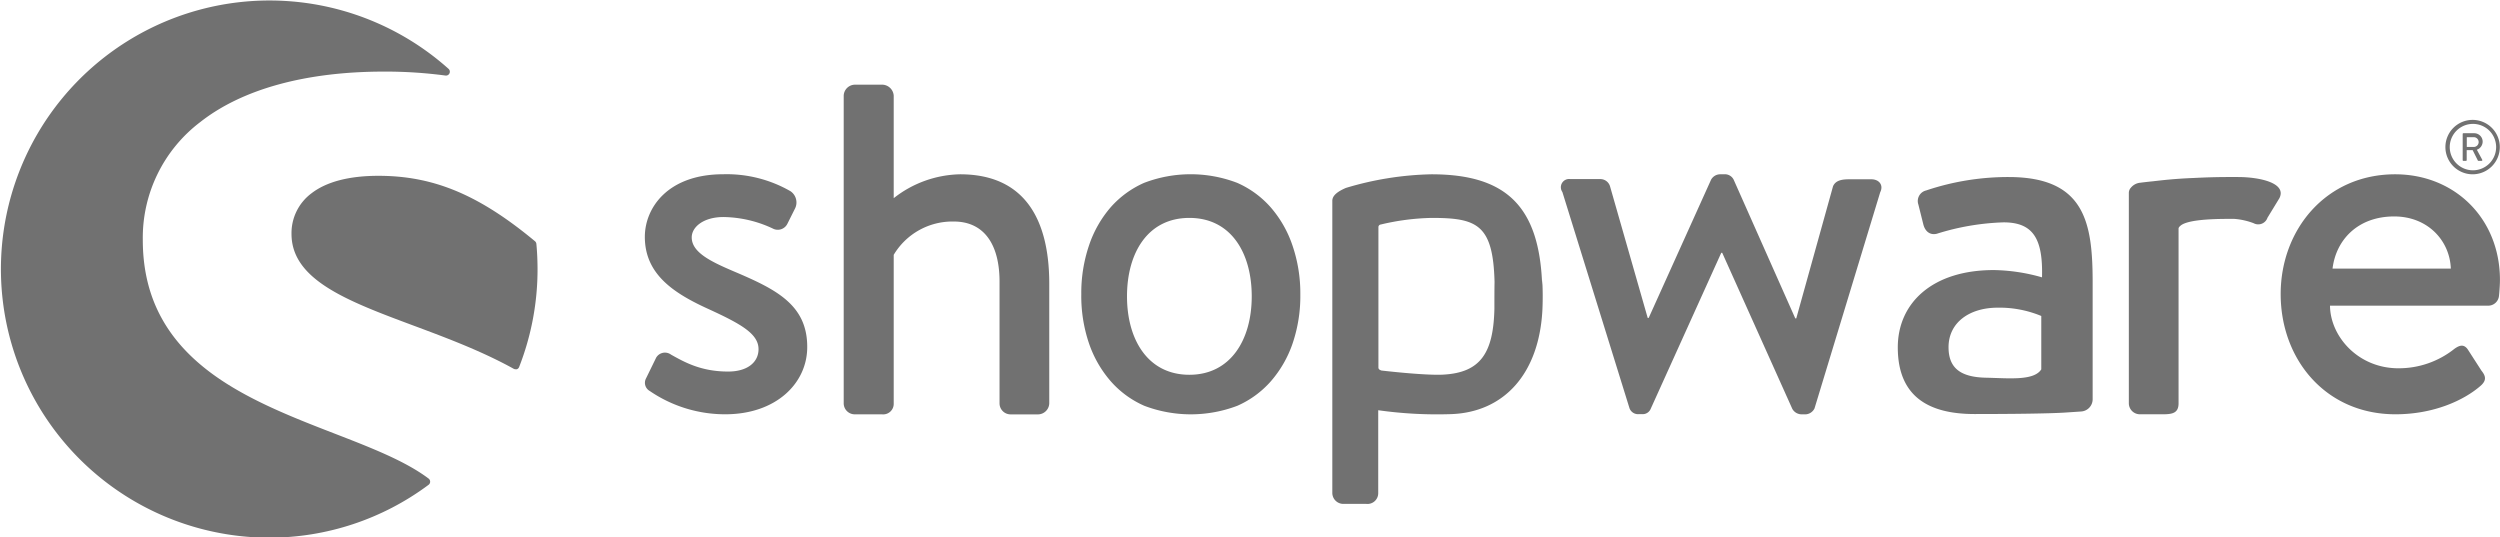<svg xmlns="http://www.w3.org/2000/svg" viewBox="0 0 511.91 110.05"><defs><style>.cls-1{fill:#717171;}</style></defs><g id="Ebene_2" data-name="Ebene 2"><g id="Ebene_1-2" data-name="Ebene 1"><path class="cls-1" d="M150.17,55.53c-4.68-2-8.53-3.87-8.53-6.92,0-2.14,2.42-4.17,6.5-4.17a24.41,24.41,0,0,1,10.07,2.34,2.19,2.19,0,0,0,3-.92l1.63-3.26a2.78,2.78,0,0,0-1-3.46,26.21,26.21,0,0,0-13.74-3.46c-11.4,0-16.06,6.92-16.06,12.82,0,7.73,6,11.6,13.21,14.86,6.51,3,10.07,5,10.07,8.14,0,2.65-2.24,4.58-6.21,4.58-5.6,0-8.95-1.93-11.7-3.46a2.09,2.09,0,0,0-3.05.61l-2.14,4.38a1.92,1.92,0,0,0,.81,2.44,27.33,27.33,0,0,0,15.47,4.78c10.48,0,16.79-6.41,16.79-13.74C165.33,62.35,158.82,59.2,150.17,55.53Z"/><path class="cls-1" d="M87.77,98C83,94.4,75.94,91.66,68.48,88.77c-8.88-3.44-19-7.35-26.51-13.36C33.41,68.59,29.24,60,29.24,49.12A29.74,29.74,0,0,1,41,25c8.59-6.76,21.61-10.34,37.64-10.34a92.7,92.7,0,0,1,12.58.81.79.79,0,0,0,.63-1.37,55,55,0,1,0-36.76,96A54.63,54.63,0,0,0,87.76,99.27a.79.79,0,0,0,.32-.63A.8.8,0,0,0,87.77,98Z"/><path class="cls-1" d="M109.83,49.94a.8.8,0,0,0-.28-.54C98.07,39.87,88.78,36,77.49,36c-6,0-10.64,1.21-13.72,3.59a10.16,10.16,0,0,0-4.08,8.31c0,9.45,11.55,13.76,24.93,18.75,6.89,2.57,14,5.23,20.56,8.86a.75.75,0,0,0,.38.1.86.86,0,0,0,.27,0,.79.79,0,0,0,.47-.46A54.91,54.91,0,0,0,110.07,55C110.06,53.4,110,51.69,109.83,49.94Z"/><path class="cls-1" d="M426.12,84.26a2.52,2.52,0,0,0,2.38-2.47V57.92c0-12.21-1.49-21.67-17.21-21.67A52.73,52.73,0,0,0,394.4,39a2.22,2.22,0,0,0-1.59,2.87l1,4c.32,1.38,1.27,2.34,2.76,2a50.57,50.57,0,0,1,13.7-2.34c6.16,0,8.07,3.51,7.86,11.26a37.68,37.68,0,0,0-9.88-1.49c-12.64,0-19.65,6.8-19.65,15.83,0,10.2,6.47,13.65,15.71,13.65,7.54,0,15.3-.09,18.53-.3ZM418,75.6c-1.49,2.44-6.8,1.83-11.36,1.74-5.1-.11-7.65-1.89-7.65-6.25C399,66,403.32,63,409.06,63a22.33,22.33,0,0,1,8.92,1.7V75.6Z"/><path class="cls-1" d="M506.32,35.69a5.57,5.57,0,1,0-5.59-5.57A5.58,5.58,0,0,0,506.32,35.69Zm0-10.32a4.75,4.75,0,1,1-4.7,4.75A4.75,4.75,0,0,1,506.32,25.37Z"/><path class="cls-1" d="M504.42,32.94h.52a.15.15,0,0,0,.15-.15V30.74h1.22l1.05,2.1a.16.16,0,0,0,.17.1h.6a.15.15,0,0,0,.14-.23l-1.1-2.05A1.78,1.78,0,0,0,508.36,29a1.73,1.73,0,0,0-1.75-1.72h-2.19a.15.15,0,0,0-.15.15v5.33A.15.15,0,0,0,504.42,32.94Zm.69-4.85h1.43a1,1,0,0,1,1,1,1,1,0,0,1-1,1h-1.43Z"/><path class="cls-1" d="M196.59,35.69A22.62,22.62,0,0,0,183,40.58v-21a2.41,2.41,0,0,0-2.24-2.24H175a2.33,2.33,0,0,0-2.24,2.24v63A2.26,2.26,0,0,0,175,84.84h5.6A2.16,2.16,0,0,0,183,82.6V52.18a14,14,0,0,1,12.31-6.82c6.11,0,9.36,4.58,9.36,12.31V82.61a2.26,2.26,0,0,0,2.24,2.24h5.7a2.33,2.33,0,0,0,2.24-2.24V57.88C214.8,45.06,209.92,35.69,196.59,35.69Z"/><path class="cls-1" d="M315.78,58.37c-.56-16-7.25-22.68-22.66-22.68a65,65,0,0,0-17.53,2.79c-1.6.69-2.78,1.51-2.78,2.63v59.83a2.26,2.26,0,0,0,2.24,2.24h4.72a2.2,2.2,0,0,0,2.44-2.24V84a86,86,0,0,0,14.84.8c10.88-.34,18.18-8.24,18.79-21.58a59.17,59.17,0,0,0-.05-6ZM306,63.24c-.21,9.05-2.84,13.05-10.46,13.47-3.77.21-12.67-.84-12.67-.84-.37-.12-.62-.28-.62-.62V46.51a.54.54,0,0,1,.49-.54,48.7,48.7,0,0,1,10.44-1.35c9.28,0,12.55,1.36,12.85,13.11C306,59.28,306,61.45,306,63.24Z"/><path class="cls-1" d="M383.17,36.71H378.9c-1.22,0-2.95,0-3.56,1.43L367.81,65.2h-.2L355,36.81a2,2,0,0,0-2-1.12h-.71a2.13,2.13,0,0,0-1.93,1.12L337.59,65.1h-.2l-7.73-27a2.07,2.07,0,0,0-2-1.43h-6.11a1.69,1.69,0,0,0-1.63,2.65l13.74,44.26a1.86,1.86,0,0,0,1.93,1.22h.61A1.77,1.77,0,0,0,338,83.72l14.45-31.95h.2L367,83.72a2.2,2.2,0,0,0,2,1.12h.41a2.16,2.16,0,0,0,2.14-1.22L385,39.36C385.72,37.93,384.8,36.71,383.17,36.71Z"/><path class="cls-1" d="M458.23,36.25c-.25,0-.48,0-.73,0-.41,0-.81,0-1.24,0-2.44,0-4.78.08-7,.19h0c-4.22.17-6.72.49-8.5.69,0,0-1.14.11-2.47.28a2.82,2.82,0,0,0-1.94,1,1.59,1.59,0,0,0-.44,1.11V82.59a2.26,2.26,0,0,0,2.24,2.24h4.68c1.93,0,3.26-.2,3.26-2.24V53.47h0V46.79c0-.28.44-.63.68-.78,1.15-.69,3.91-1.19,9.46-1.19l1.29,0a14.17,14.17,0,0,1,3.93.88,2,2,0,0,0,2.85-1.12l2.44-4C468.3,37.47,462.71,36.25,458.23,36.25Z"/><path class="cls-1" d="M490.44,35.69C476.3,35.69,467,47,467,60.21c0,13.43,9.26,24.62,23.5,24.62,7.83,0,14-2.85,17.4-5.8,1.42-1.22,1-2.14.2-3.15l-2.75-4.27c-.81-1.22-1.73-.92-2.75-.2a18.28,18.28,0,0,1-11.5,4c-8.24,0-13.94-6.51-14-12.82h32.46a2.21,2.21,0,0,0,2.14-2c.1-.81.2-2.44.2-3.26C511.9,44.75,502.65,35.69,490.44,35.69ZM477.62,55c.71-5.9,5.19-10.68,12.62-10.68,6.92,0,11.4,5,11.6,10.68Z"/><path class="cls-1" d="M264.64,50.23a23.16,23.16,0,0,0-4.46-7.79,19.63,19.63,0,0,0-6.85-5,26.65,26.65,0,0,0-19.05,0,19.72,19.72,0,0,0-6.85,5A23.16,23.16,0,0,0,223,50.23a30.25,30.25,0,0,0-1.59,10A30.11,30.11,0,0,0,223,70.35a23.21,23.21,0,0,0,4.46,7.74,19.63,19.63,0,0,0,6.85,5,26.8,26.8,0,0,0,19.05,0,19.72,19.72,0,0,0,6.85-5,23.21,23.21,0,0,0,4.46-7.74,30.11,30.11,0,0,0,1.59-10.08A30.25,30.25,0,0,0,264.64,50.23Zm-21.1,26.51c-8.49,0-12.77-7.19-12.77-16.06S235,44.62,243.54,44.62s12.77,7.19,12.77,16.06S252,76.74,243.54,76.74Z"/></g></g></svg>